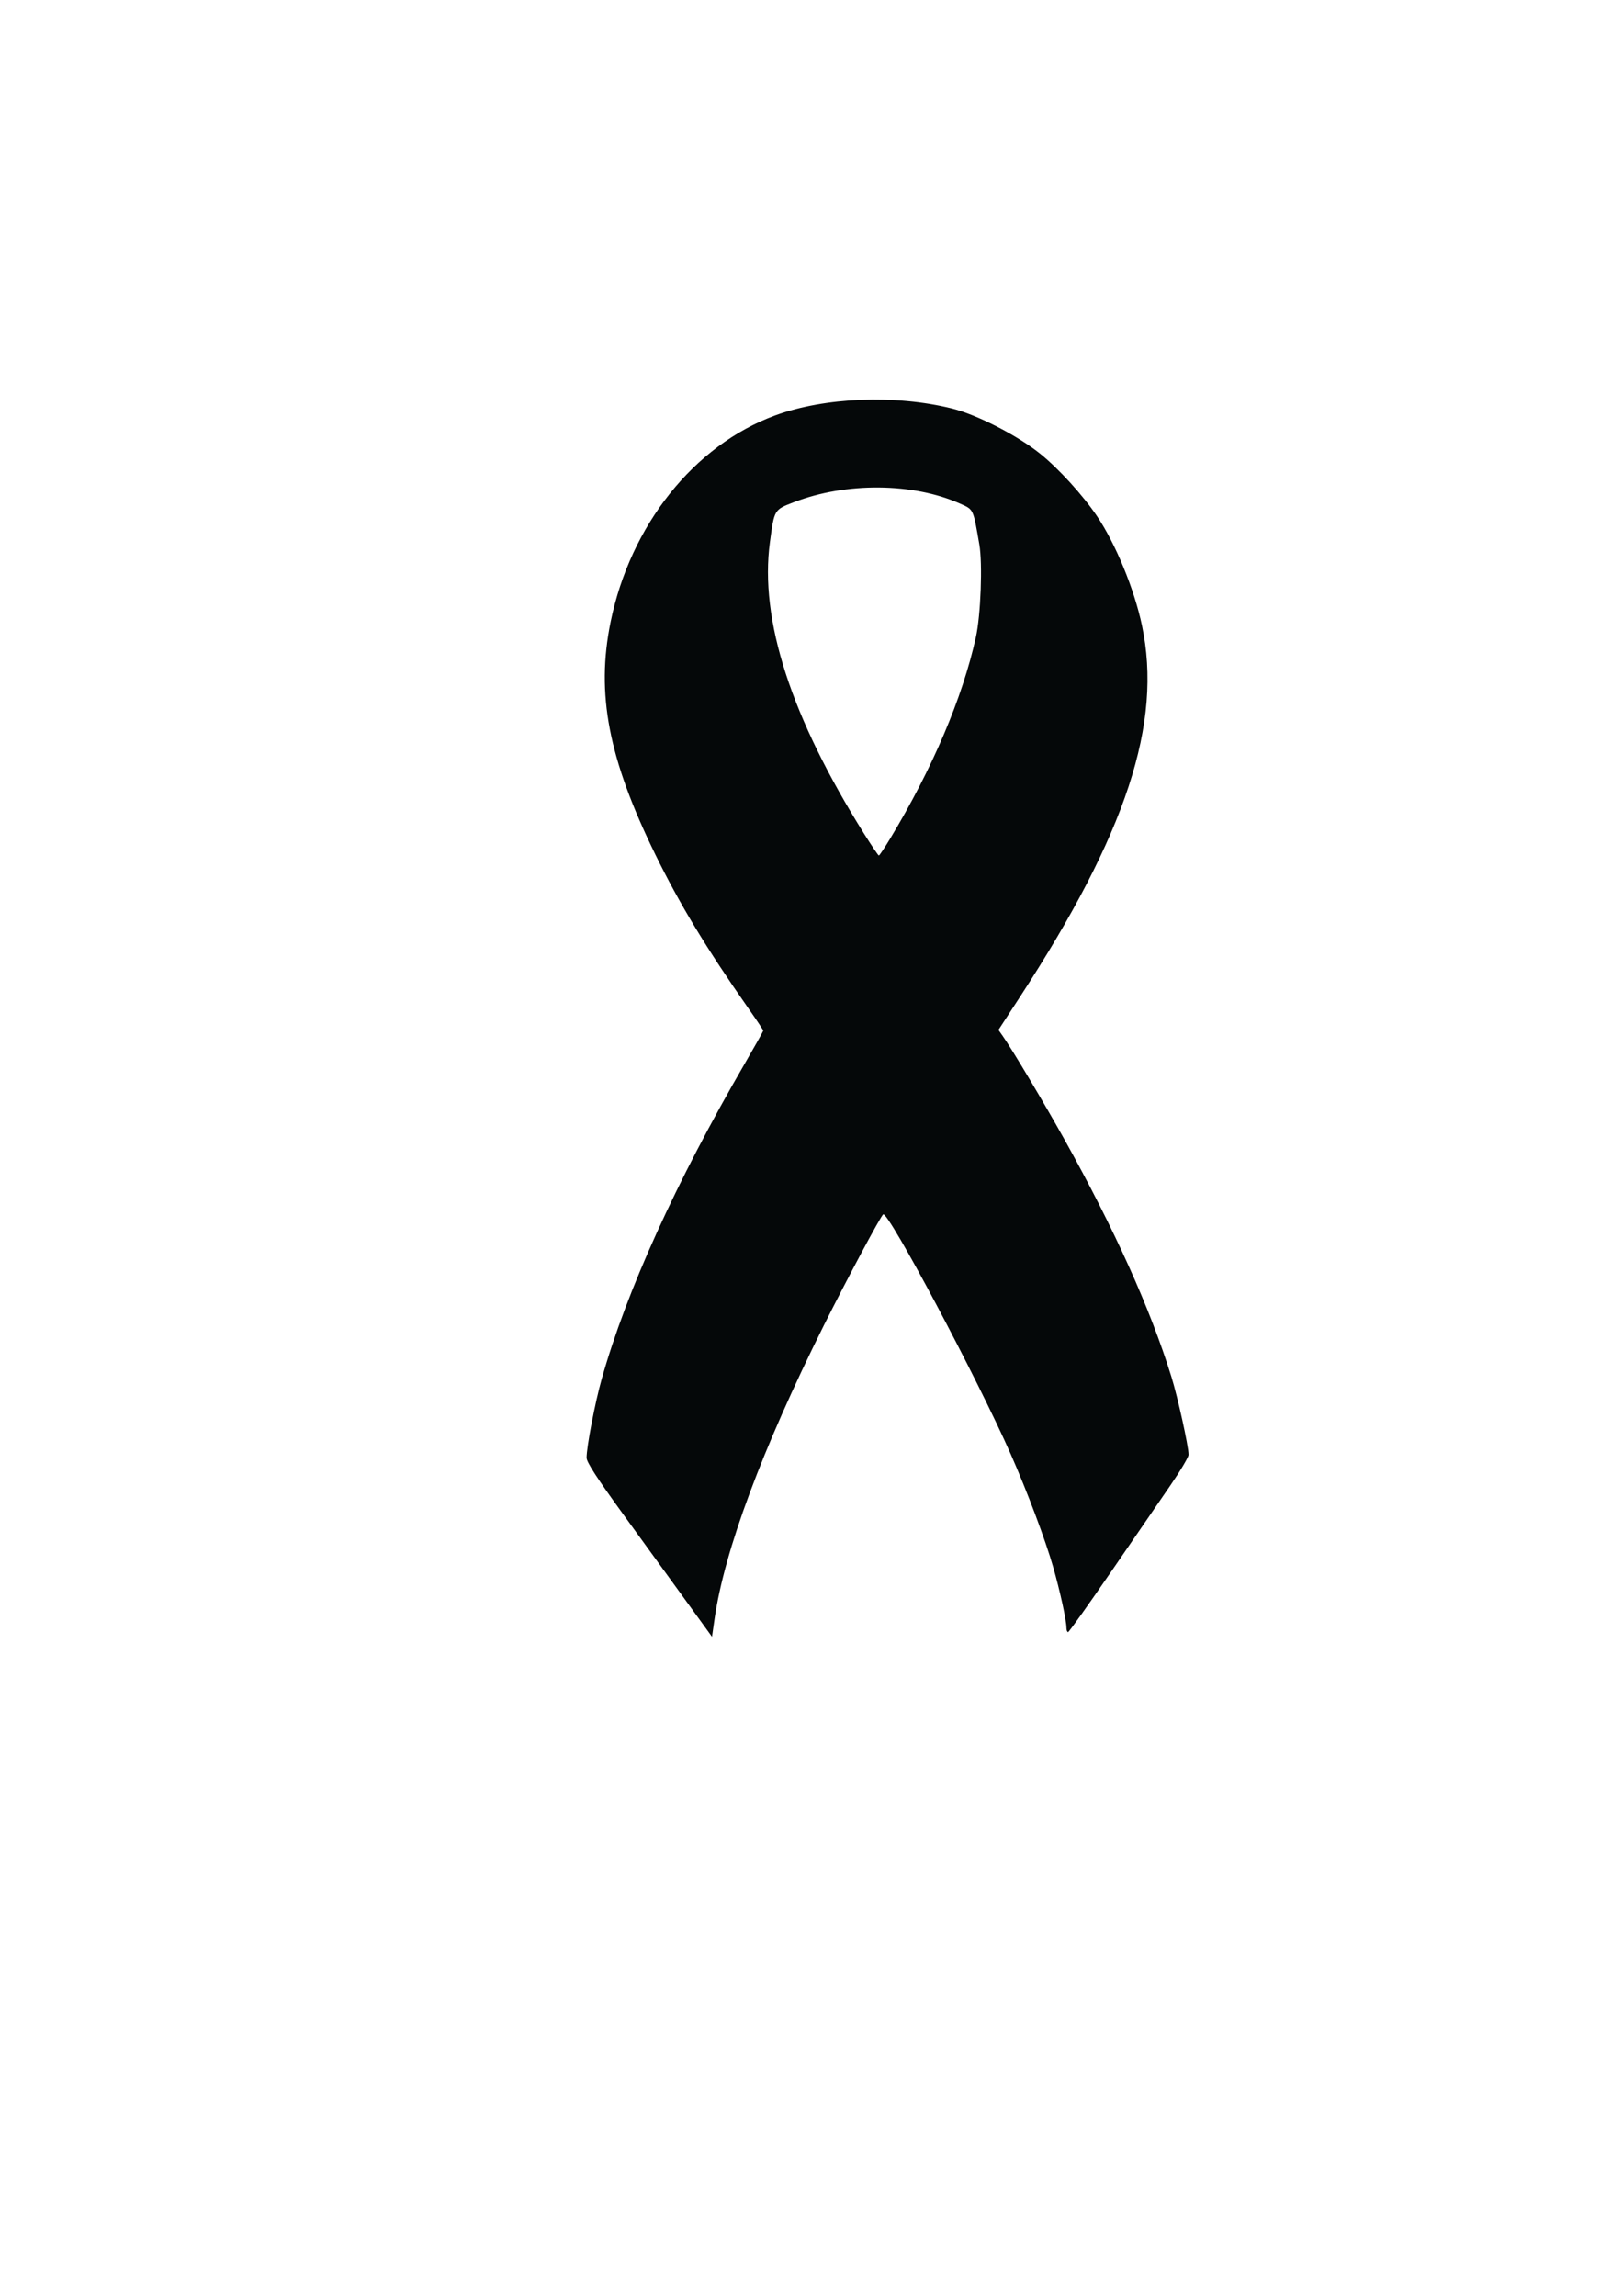 <?xml version="1.0" encoding="UTF-8" standalone="no"?>
<!-- Created with Inkscape (http://www.inkscape.org/) -->

<svg
   xmlns:dc="http://purl.org/dc/elements/1.1/"
   xmlns:cc="http://creativecommons.org/ns#"
   xmlns:rdf="http://www.w3.org/1999/02/22-rdf-syntax-ns#"
   xmlns:svg="http://www.w3.org/2000/svg"
   xmlns="http://www.w3.org/2000/svg"
   version="1.1"
   width="744.094"
   height="1052.362"
   id="svg2">
  <defs
     id="defs4" />
  <g
     id="layer1">
    <path
       d="m 314.975,734.455 c -6.3,-8.694 -19.237,-26.529 -28.75,-39.632 -12.588,-17.34 -17.296,-24.586 -17.296,-26.62 0,-5.041 3.894,-25.341 6.917,-36.055 11.366,-40.291 34.067,-90.313 65.742,-144.865 4.588,-7.901 8.341,-14.585 8.341,-14.854 0,-0.269 -3.039,-4.829 -6.754,-10.135 -19.242,-27.48 -31.684,-48.044 -42.745,-70.646 -21.505,-43.944 -27.21,-73.581 -20.501,-106.499 9.046,-44.389 38.262,-81.067 75.447,-94.717 22.741,-8.347 55.101,-9.624 81.053,-3.198 11.515,2.851 30.206,12.458 40.608,20.871 8.454,6.838 19.366,18.825 25.837,28.384 8.548,12.627 17.128,33.45 20.668,50.159 9.484,44.767 -7.129,95.383 -55.869,170.225 l -9.915,15.225 1.952,2.775 c 4.294,6.104 19.002,30.749 28.214,47.275 23.109,41.456 39.386,77.559 49.142,109 2.885,9.298 7.864,31.875 7.864,35.662 0,1.051 -3.712,7.316 -8.25,13.922 -4.537,6.606 -16.8,24.469 -27.25,39.695 -10.45,15.226 -19.337,27.692 -19.75,27.702 -0.412,0.01 -0.75,-0.9 -0.75,-2.023 0,-3.366 -2.934,-16.787 -6.057,-27.708 -3.57,-12.484 -11.906,-34.658 -19.52,-51.925 -15.237,-34.552 -56.065,-111.283 -58.434,-109.819 -1.114,0.688 -16.808,30.041 -27.266,50.994 -28.205,56.513 -45.575,103.179 -50.061,134.499 l -1.162,8.114 -11.454,-15.807 z M 408.116,384.398 c 19.359,-32.039 33.145,-64.443 39.307,-92.391 2.221,-10.072 3.093,-33.659 1.569,-42.44 -2.88,-16.594 -2.562,-15.923 -8.873,-18.734 -21.536,-9.593 -52.271,-9.849 -76.162,-0.636 -9.069,3.497 -8.94,3.283 -10.97,18.273 -4.816,35.573 9.66,80.333 43.315,133.928 3.367,5.362 6.349,9.75 6.626,9.75 0.277,0 2.611,-3.487 5.186,-7.75 z"
       id="path2996"
       style="fill:#050809" />
  </g>
</svg>
